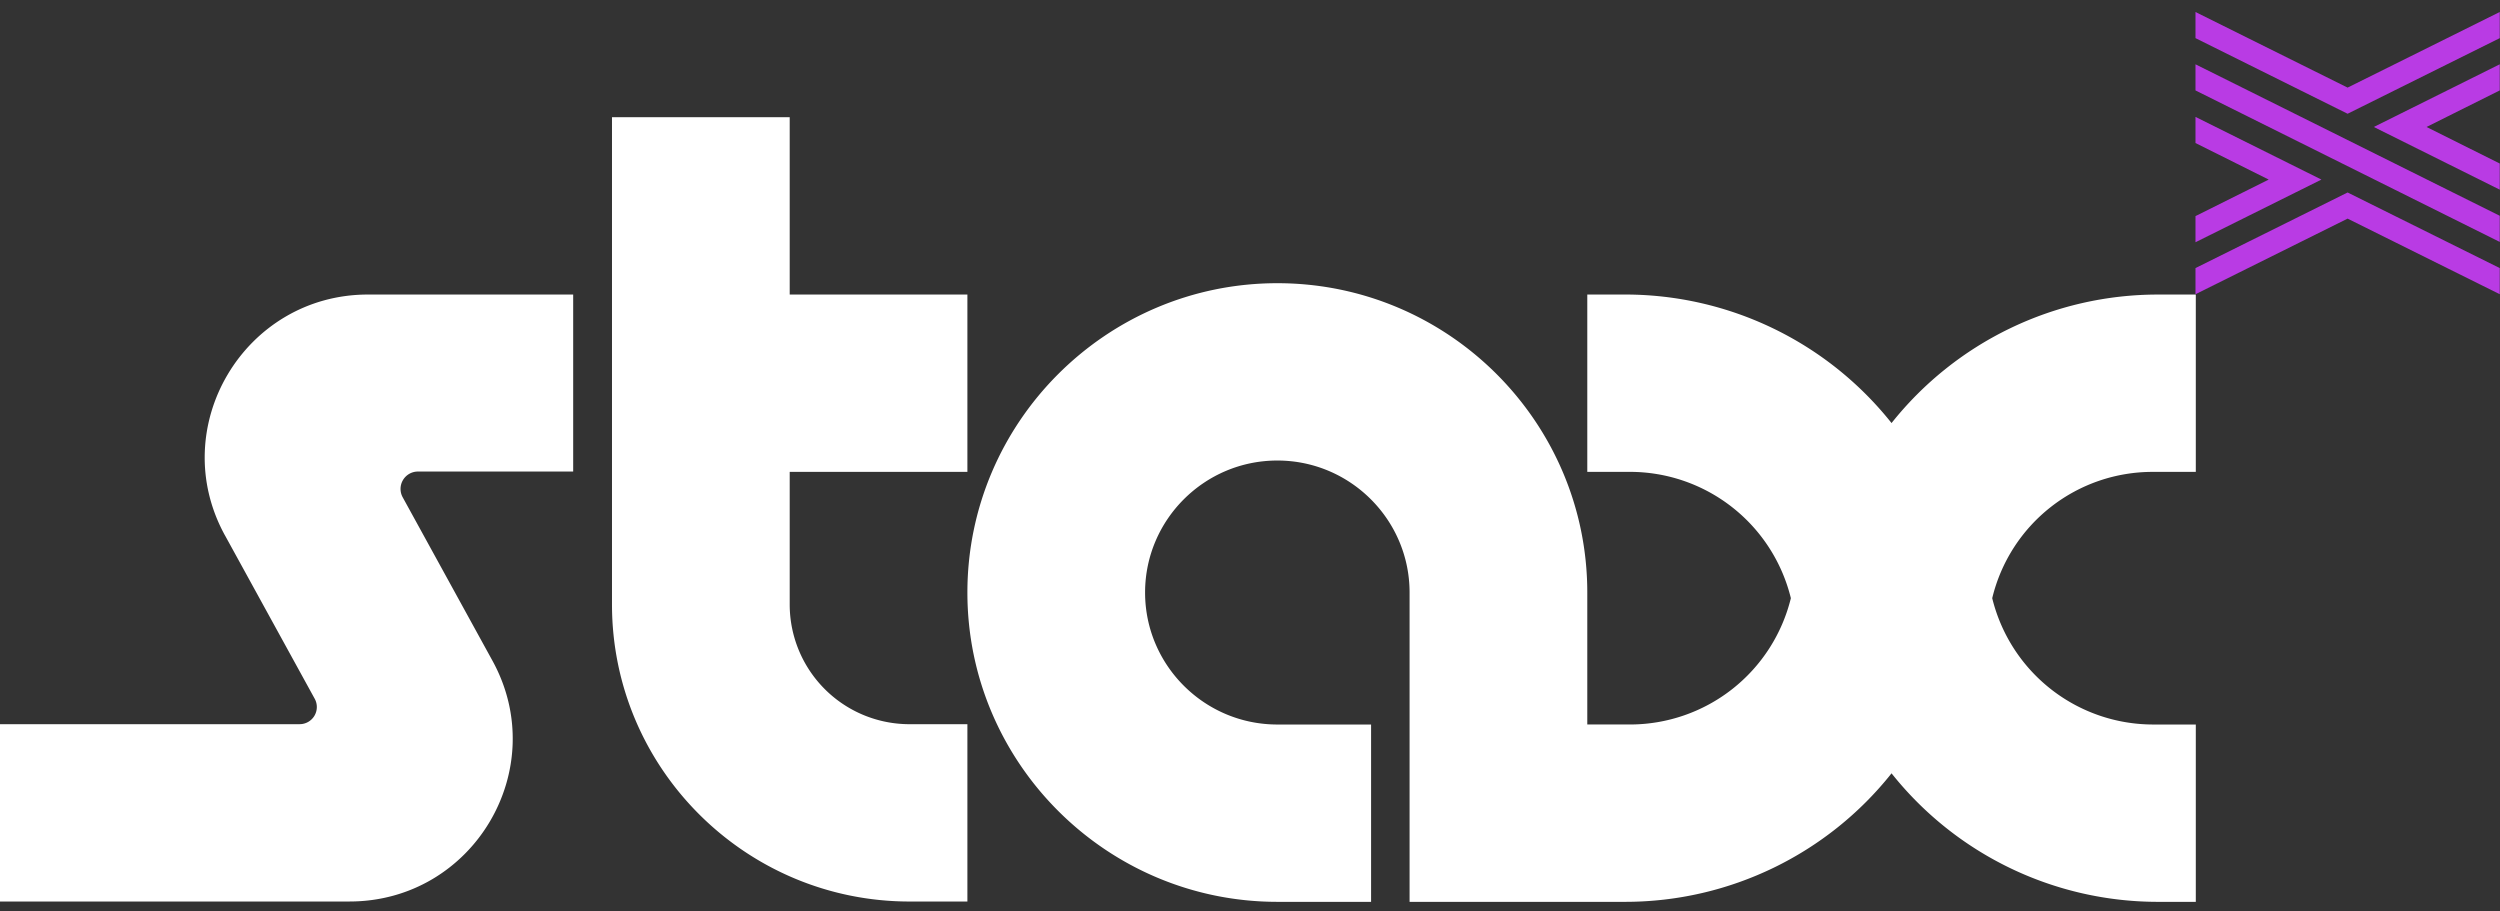 <svg xmlns="http://www.w3.org/2000/svg" aria-hidden="true" fill="none" viewBox="0 0 118 43"><rect x="0" y="0" width="118" height="43" fill="#333333" stroke="none"/><path class="stax-logo-x" d="M103.627 5.517v1.234l3.456 1.725-3.456 1.724v1.234l5.944-2.958-5.944-2.959Zm0 7.136v1.234l7.18-3.568 7.181 3.568v-1.234l-7.181-3.568-7.18 3.568Zm7.18-8.518-7.18-3.569V1.8l7.18 3.569 7.181-3.569V.566l-7.181 3.569Zm7.181 4.817V7.718l-3.456-1.725 3.456-1.725V3.034l-5.944 2.959 5.944 2.959Zm-14.361-4.684 14.361 7.151v-1.234l-14.361-7.15v1.233Z" fill="#B93BE4"></path><path d="M37.274 28.532v-6.26h8.387v-8.37h-8.387v-8.37h-8.388v23c0 7.73 6.302 14.02 14.049 14.02h2.726v-8.37h-2.726a5.653 5.653 0 0 1-5.661-5.65Zm-26.652-3.256 4.23 7.701a.81.81 0 0 1-.714 1.204H0v8.37h16.492c5.854 0 9.564-6.259 6.748-11.373l-4.23-7.701a.82.82 0 0 1 .714-1.22h7.33v-8.355H17.37c-5.84 0-9.565 6.26-6.749 11.374Zm91.009-3.003h2.011v-8.37h-1.787a16.062 16.062 0 0 0-12.574 6.065 16.061 16.061 0 0 0-12.574-6.066H74.92v8.37h2.01a7.825 7.825 0 0 1 7.599 5.962 7.825 7.825 0 0 1-7.598 5.962H74.92v-6.23c0-8.042-6.555-14.599-14.63-14.599-8.06 0-14.629 6.557-14.629 14.6s6.57 14.6 14.63 14.6h4.424v-8.37H60.29c-3.441 0-6.242-2.796-6.242-6.23 0-3.434 2.801-6.23 6.242-6.23 3.442 0 6.242 2.796 6.242 6.23v14.6h10.175c4.947 0 9.565-2.275 12.574-6.066a16.061 16.061 0 0 0 12.574 6.066h1.787v-8.37h-2.011a7.825 7.825 0 0 1-7.598-5.963 7.783 7.783 0 0 1 7.598-5.961Z" fill="#fff"></path></svg>
